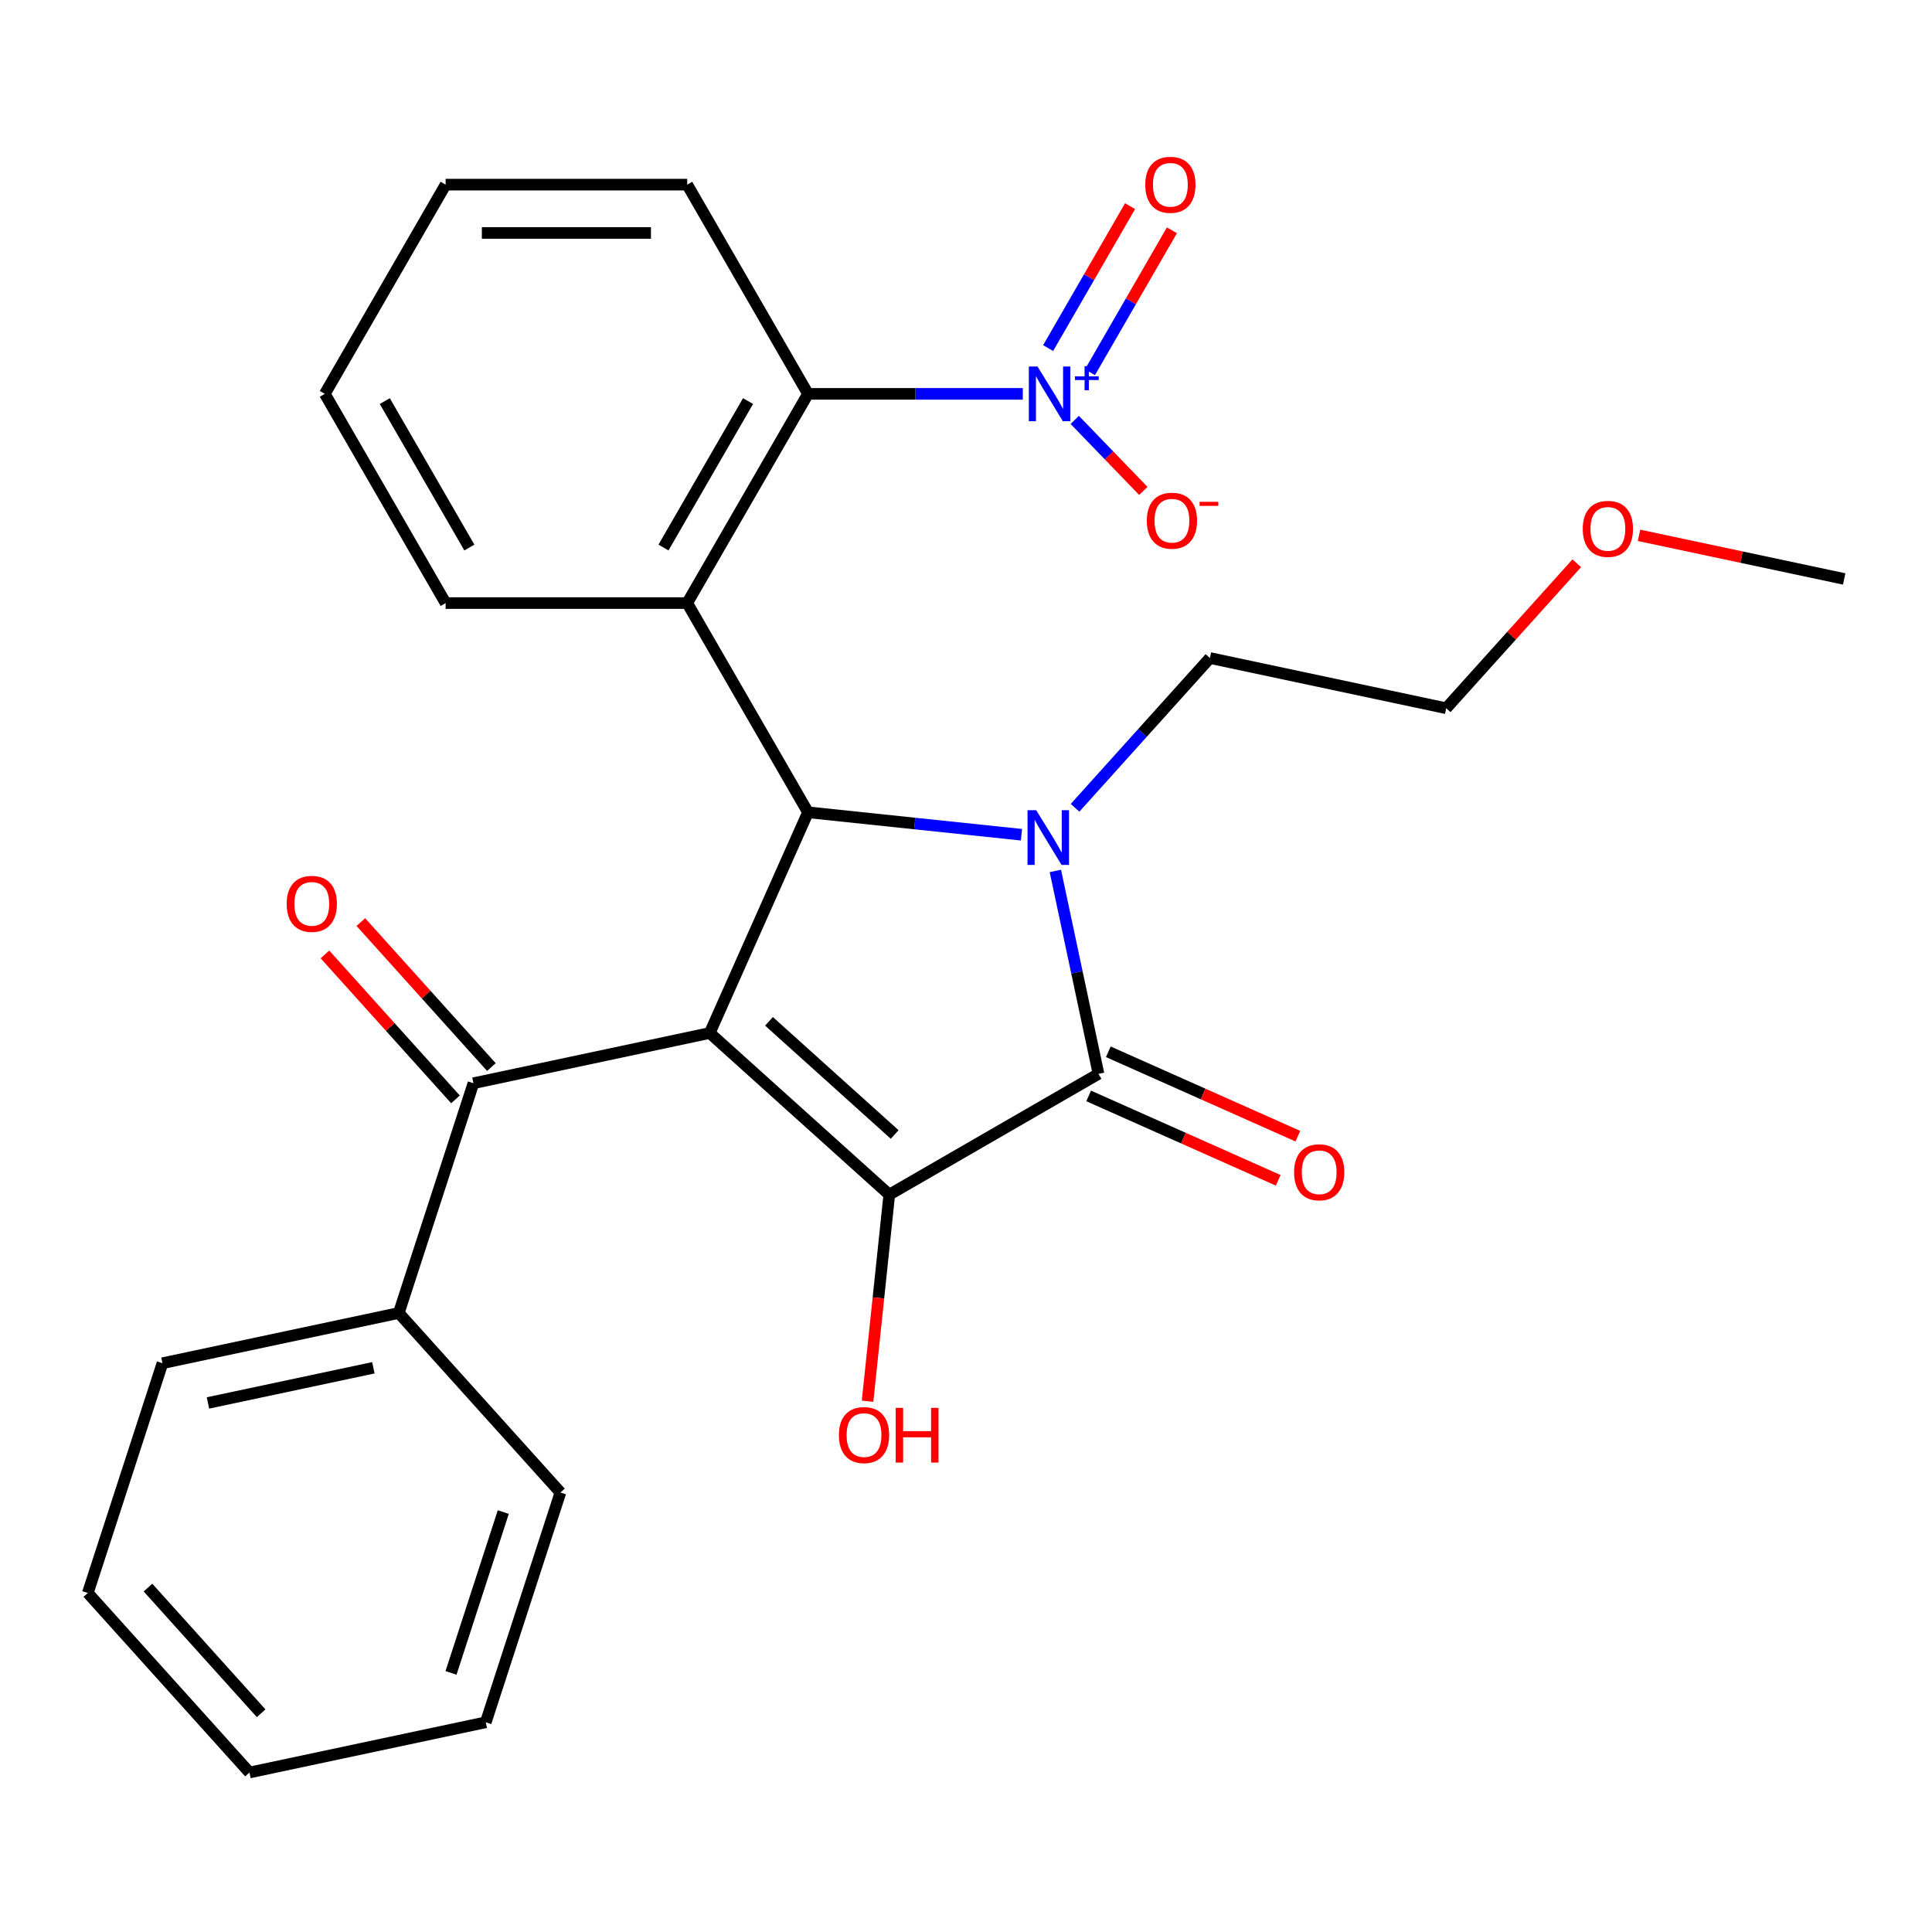 <?xml version='1.0' encoding='iso-8859-1'?>
<svg version='1.1' baseProfile='full'
              xmlns='http://www.w3.org/2000/svg'
                      xmlns:rdkit='http://www.rdkit.org/xml'
                      xmlns:xlink='http://www.w3.org/1999/xlink'
                  xml:space='preserve'
width='1000px' height='1000px' viewBox='0 0 1000 1000'>
<!-- END OF HEADER -->
<rect style='opacity:1.0;fill:#FFFFFF;stroke:none' width='1000' height='1000' x='0' y='0'> </rect>
<path class='bond-1' d='M 367.36,534.678 L 418.22,420.444' style='fill:none;fill-rule:evenodd;stroke:#000000;stroke-width:6px;stroke-linecap:butt;stroke-linejoin:miter;stroke-opacity:1' />
<path class='bond-2' d='M 367.36,534.678 L 460.286,618.349' style='fill:none;fill-rule:evenodd;stroke:#000000;stroke-width:6px;stroke-linecap:butt;stroke-linejoin:miter;stroke-opacity:1' />
<path class='bond-2' d='M 398.033,528.643 L 463.081,587.213' style='fill:none;fill-rule:evenodd;stroke:#000000;stroke-width:6px;stroke-linecap:butt;stroke-linejoin:miter;stroke-opacity:1' />
<path class='bond-6' d='M 367.36,534.678 L 245.048,560.676' style='fill:none;fill-rule:evenodd;stroke:#000000;stroke-width:6px;stroke-linecap:butt;stroke-linejoin:miter;stroke-opacity:1' />
<path class='bond-0' d='M 528.713,432.057 L 473.467,426.251' style='fill:none;fill-rule:evenodd;stroke:#0000FF;stroke-width:6px;stroke-linecap:butt;stroke-linejoin:miter;stroke-opacity:1' />
<path class='bond-0' d='M 473.467,426.251 L 418.22,420.444' style='fill:none;fill-rule:evenodd;stroke:#000000;stroke-width:6px;stroke-linecap:butt;stroke-linejoin:miter;stroke-opacity:1' />
<path class='bond-14' d='M 556.446,418.115 L 591.348,379.352' style='fill:none;fill-rule:evenodd;stroke:#0000FF;stroke-width:6px;stroke-linecap:butt;stroke-linejoin:miter;stroke-opacity:1' />
<path class='bond-14' d='M 591.348,379.352 L 626.251,340.589' style='fill:none;fill-rule:evenodd;stroke:#000000;stroke-width:6px;stroke-linecap:butt;stroke-linejoin:miter;stroke-opacity:1' />
<path class='bond-27' d='M 546.254,450.801 L 557.416,503.314' style='fill:none;fill-rule:evenodd;stroke:#0000FF;stroke-width:6px;stroke-linecap:butt;stroke-linejoin:miter;stroke-opacity:1' />
<path class='bond-27' d='M 557.416,503.314 L 568.578,555.827' style='fill:none;fill-rule:evenodd;stroke:#000000;stroke-width:6px;stroke-linecap:butt;stroke-linejoin:miter;stroke-opacity:1' />
<path class='bond-4' d='M 418.22,420.444 L 355.698,312.152' style='fill:none;fill-rule:evenodd;stroke:#000000;stroke-width:6px;stroke-linecap:butt;stroke-linejoin:miter;stroke-opacity:1' />
<path class='bond-3' d='M 460.286,618.349 L 568.578,555.827' style='fill:none;fill-rule:evenodd;stroke:#000000;stroke-width:6px;stroke-linecap:butt;stroke-linejoin:miter;stroke-opacity:1' />
<path class='bond-13' d='M 460.286,618.349 L 454.668,671.806' style='fill:none;fill-rule:evenodd;stroke:#000000;stroke-width:6px;stroke-linecap:butt;stroke-linejoin:miter;stroke-opacity:1' />
<path class='bond-13' d='M 454.668,671.806 L 449.049,725.262' style='fill:none;fill-rule:evenodd;stroke:#FF0000;stroke-width:6px;stroke-linecap:butt;stroke-linejoin:miter;stroke-opacity:1' />
<path class='bond-9' d='M 563.492,567.25 L 612.546,589.09' style='fill:none;fill-rule:evenodd;stroke:#000000;stroke-width:6px;stroke-linecap:butt;stroke-linejoin:miter;stroke-opacity:1' />
<path class='bond-9' d='M 612.546,589.09 L 661.599,610.93' style='fill:none;fill-rule:evenodd;stroke:#FF0000;stroke-width:6px;stroke-linecap:butt;stroke-linejoin:miter;stroke-opacity:1' />
<path class='bond-9' d='M 573.664,544.403 L 622.718,566.244' style='fill:none;fill-rule:evenodd;stroke:#000000;stroke-width:6px;stroke-linecap:butt;stroke-linejoin:miter;stroke-opacity:1' />
<path class='bond-9' d='M 622.718,566.244 L 671.771,588.084' style='fill:none;fill-rule:evenodd;stroke:#FF0000;stroke-width:6px;stroke-linecap:butt;stroke-linejoin:miter;stroke-opacity:1' />
<path class='bond-7' d='M 355.698,312.152 L 418.22,203.861' style='fill:none;fill-rule:evenodd;stroke:#000000;stroke-width:6px;stroke-linecap:butt;stroke-linejoin:miter;stroke-opacity:1' />
<path class='bond-7' d='M 343.418,283.404 L 387.184,207.6' style='fill:none;fill-rule:evenodd;stroke:#000000;stroke-width:6px;stroke-linecap:butt;stroke-linejoin:miter;stroke-opacity:1' />
<path class='bond-15' d='M 355.698,312.152 L 230.654,312.152' style='fill:none;fill-rule:evenodd;stroke:#000000;stroke-width:6px;stroke-linecap:butt;stroke-linejoin:miter;stroke-opacity:1' />
<path class='bond-5' d='M 529.398,203.861 L 473.809,203.861' style='fill:none;fill-rule:evenodd;stroke:#0000FF;stroke-width:6px;stroke-linecap:butt;stroke-linejoin:miter;stroke-opacity:1' />
<path class='bond-5' d='M 473.809,203.861 L 418.22,203.861' style='fill:none;fill-rule:evenodd;stroke:#000000;stroke-width:6px;stroke-linecap:butt;stroke-linejoin:miter;stroke-opacity:1' />
<path class='bond-8' d='M 556.284,217.341 L 574.032,235.718' style='fill:none;fill-rule:evenodd;stroke:#0000FF;stroke-width:6px;stroke-linecap:butt;stroke-linejoin:miter;stroke-opacity:1' />
<path class='bond-8' d='M 574.032,235.718 L 591.781,254.096' style='fill:none;fill-rule:evenodd;stroke:#FF0000;stroke-width:6px;stroke-linecap:butt;stroke-linejoin:miter;stroke-opacity:1' />
<path class='bond-10' d='M 564.16,192.678 L 585.37,155.941' style='fill:none;fill-rule:evenodd;stroke:#0000FF;stroke-width:6px;stroke-linecap:butt;stroke-linejoin:miter;stroke-opacity:1' />
<path class='bond-10' d='M 585.37,155.941 L 606.58,119.204' style='fill:none;fill-rule:evenodd;stroke:#FF0000;stroke-width:6px;stroke-linecap:butt;stroke-linejoin:miter;stroke-opacity:1' />
<path class='bond-10' d='M 542.501,180.174 L 563.712,143.437' style='fill:none;fill-rule:evenodd;stroke:#0000FF;stroke-width:6px;stroke-linecap:butt;stroke-linejoin:miter;stroke-opacity:1' />
<path class='bond-10' d='M 563.712,143.437 L 584.922,106.7' style='fill:none;fill-rule:evenodd;stroke:#FF0000;stroke-width:6px;stroke-linecap:butt;stroke-linejoin:miter;stroke-opacity:1' />
<path class='bond-11' d='M 254.341,552.309 L 220.558,514.789' style='fill:none;fill-rule:evenodd;stroke:#000000;stroke-width:6px;stroke-linecap:butt;stroke-linejoin:miter;stroke-opacity:1' />
<path class='bond-11' d='M 220.558,514.789 L 186.774,477.269' style='fill:none;fill-rule:evenodd;stroke:#FF0000;stroke-width:6px;stroke-linecap:butt;stroke-linejoin:miter;stroke-opacity:1' />
<path class='bond-11' d='M 235.756,569.043 L 201.972,531.523' style='fill:none;fill-rule:evenodd;stroke:#000000;stroke-width:6px;stroke-linecap:butt;stroke-linejoin:miter;stroke-opacity:1' />
<path class='bond-11' d='M 201.972,531.523 L 168.189,494.003' style='fill:none;fill-rule:evenodd;stroke:#FF0000;stroke-width:6px;stroke-linecap:butt;stroke-linejoin:miter;stroke-opacity:1' />
<path class='bond-12' d='M 245.048,560.676 L 206.407,679.6' style='fill:none;fill-rule:evenodd;stroke:#000000;stroke-width:6px;stroke-linecap:butt;stroke-linejoin:miter;stroke-opacity:1' />
<path class='bond-16' d='M 418.22,203.861 L 355.698,95.569' style='fill:none;fill-rule:evenodd;stroke:#000000;stroke-width:6px;stroke-linecap:butt;stroke-linejoin:miter;stroke-opacity:1' />
<path class='bond-18' d='M 206.407,679.6 L 84.095,705.599' style='fill:none;fill-rule:evenodd;stroke:#000000;stroke-width:6px;stroke-linecap:butt;stroke-linejoin:miter;stroke-opacity:1' />
<path class='bond-18' d='M 193.26,707.962 L 107.642,726.161' style='fill:none;fill-rule:evenodd;stroke:#000000;stroke-width:6px;stroke-linecap:butt;stroke-linejoin:miter;stroke-opacity:1' />
<path class='bond-19' d='M 206.407,679.6 L 290.078,772.526' style='fill:none;fill-rule:evenodd;stroke:#000000;stroke-width:6px;stroke-linecap:butt;stroke-linejoin:miter;stroke-opacity:1' />
<path class='bond-20' d='M 626.251,340.589 L 748.563,366.587' style='fill:none;fill-rule:evenodd;stroke:#000000;stroke-width:6px;stroke-linecap:butt;stroke-linejoin:miter;stroke-opacity:1' />
<path class='bond-22' d='M 230.654,312.152 L 168.131,203.861' style='fill:none;fill-rule:evenodd;stroke:#000000;stroke-width:6px;stroke-linecap:butt;stroke-linejoin:miter;stroke-opacity:1' />
<path class='bond-22' d='M 242.934,283.404 L 199.168,207.6' style='fill:none;fill-rule:evenodd;stroke:#000000;stroke-width:6px;stroke-linecap:butt;stroke-linejoin:miter;stroke-opacity:1' />
<path class='bond-29' d='M 355.698,95.569 L 230.654,95.569' style='fill:none;fill-rule:evenodd;stroke:#000000;stroke-width:6px;stroke-linecap:butt;stroke-linejoin:miter;stroke-opacity:1' />
<path class='bond-29' d='M 336.941,120.578 L 249.41,120.578' style='fill:none;fill-rule:evenodd;stroke:#000000;stroke-width:6px;stroke-linecap:butt;stroke-linejoin:miter;stroke-opacity:1' />
<path class='bond-17' d='M 816.129,291.547 L 782.346,329.067' style='fill:none;fill-rule:evenodd;stroke:#FF0000;stroke-width:6px;stroke-linecap:butt;stroke-linejoin:miter;stroke-opacity:1' />
<path class='bond-17' d='M 782.346,329.067 L 748.563,366.587' style='fill:none;fill-rule:evenodd;stroke:#000000;stroke-width:6px;stroke-linecap:butt;stroke-linejoin:miter;stroke-opacity:1' />
<path class='bond-21' d='M 848.36,277.089 L 901.453,288.374' style='fill:none;fill-rule:evenodd;stroke:#FF0000;stroke-width:6px;stroke-linecap:butt;stroke-linejoin:miter;stroke-opacity:1' />
<path class='bond-21' d='M 901.453,288.374 L 954.545,299.659' style='fill:none;fill-rule:evenodd;stroke:#000000;stroke-width:6px;stroke-linecap:butt;stroke-linejoin:miter;stroke-opacity:1' />
<path class='bond-25' d='M 84.095,705.599 L 45.455,824.523' style='fill:none;fill-rule:evenodd;stroke:#000000;stroke-width:6px;stroke-linecap:butt;stroke-linejoin:miter;stroke-opacity:1' />
<path class='bond-24' d='M 290.078,772.526 L 251.437,891.451' style='fill:none;fill-rule:evenodd;stroke:#000000;stroke-width:6px;stroke-linecap:butt;stroke-linejoin:miter;stroke-opacity:1' />
<path class='bond-24' d='M 260.497,782.637 L 233.449,865.884' style='fill:none;fill-rule:evenodd;stroke:#000000;stroke-width:6px;stroke-linecap:butt;stroke-linejoin:miter;stroke-opacity:1' />
<path class='bond-23' d='M 168.131,203.861 L 230.654,95.569' style='fill:none;fill-rule:evenodd;stroke:#000000;stroke-width:6px;stroke-linecap:butt;stroke-linejoin:miter;stroke-opacity:1' />
<path class='bond-26' d='M 251.437,891.451 L 129.126,917.449' style='fill:none;fill-rule:evenodd;stroke:#000000;stroke-width:6px;stroke-linecap:butt;stroke-linejoin:miter;stroke-opacity:1' />
<path class='bond-28' d='M 45.455,824.523 L 129.126,917.449' style='fill:none;fill-rule:evenodd;stroke:#000000;stroke-width:6px;stroke-linecap:butt;stroke-linejoin:miter;stroke-opacity:1' />
<path class='bond-28' d='M 76.59,821.728 L 135.16,886.776' style='fill:none;fill-rule:evenodd;stroke:#000000;stroke-width:6px;stroke-linecap:butt;stroke-linejoin:miter;stroke-opacity:1' />
<path  class='atom-1' d='M 536.32 419.355
L 545.6 434.355
Q 546.52 435.835, 548 438.515
Q 549.48 441.195, 549.56 441.355
L 549.56 419.355
L 553.32 419.355
L 553.32 447.675
L 549.44 447.675
L 539.48 431.275
Q 538.32 429.355, 537.08 427.155
Q 535.88 424.955, 535.52 424.275
L 535.52 447.675
L 531.84 447.675
L 531.84 419.355
L 536.32 419.355
' fill='#0000FF'/>
<path  class='atom-6' d='M 537.005 189.701
L 546.285 204.701
Q 547.205 206.181, 548.685 208.861
Q 550.165 211.541, 550.245 211.701
L 550.245 189.701
L 554.005 189.701
L 554.005 218.021
L 550.125 218.021
L 540.165 201.621
Q 539.005 199.701, 537.765 197.501
Q 536.565 195.301, 536.205 194.621
L 536.205 218.021
L 532.525 218.021
L 532.525 189.701
L 537.005 189.701
' fill='#0000FF'/>
<path  class='atom-6' d='M 556.381 194.806
L 561.37 194.806
L 561.37 189.552
L 563.588 189.552
L 563.588 194.806
L 568.709 194.806
L 568.709 196.706
L 563.588 196.706
L 563.588 201.986
L 561.37 201.986
L 561.37 196.706
L 556.381 196.706
L 556.381 194.806
' fill='#0000FF'/>
<path  class='atom-9' d='M 593.591 269.511
Q 593.591 262.711, 596.951 258.911
Q 600.311 255.111, 606.591 255.111
Q 612.871 255.111, 616.231 258.911
Q 619.591 262.711, 619.591 269.511
Q 619.591 276.391, 616.191 280.311
Q 612.791 284.191, 606.591 284.191
Q 600.351 284.191, 596.951 280.311
Q 593.591 276.431, 593.591 269.511
M 606.591 280.991
Q 610.911 280.991, 613.231 278.111
Q 615.591 275.191, 615.591 269.511
Q 615.591 263.951, 613.231 261.151
Q 610.911 258.311, 606.591 258.311
Q 602.271 258.311, 599.911 261.111
Q 597.591 263.911, 597.591 269.511
Q 597.591 275.231, 599.911 278.111
Q 602.271 280.991, 606.591 280.991
' fill='#FF0000'/>
<path  class='atom-9' d='M 620.911 259.733
L 630.6 259.733
L 630.6 261.845
L 620.911 261.845
L 620.911 259.733
' fill='#FF0000'/>
<path  class='atom-10' d='M 669.812 606.767
Q 669.812 599.967, 673.172 596.167
Q 676.532 592.367, 682.812 592.367
Q 689.092 592.367, 692.452 596.167
Q 695.812 599.967, 695.812 606.767
Q 695.812 613.647, 692.412 617.567
Q 689.012 621.447, 682.812 621.447
Q 676.572 621.447, 673.172 617.567
Q 669.812 613.687, 669.812 606.767
M 682.812 618.247
Q 687.132 618.247, 689.452 615.367
Q 691.812 612.447, 691.812 606.767
Q 691.812 601.207, 689.452 598.407
Q 687.132 595.567, 682.812 595.567
Q 678.492 595.567, 676.132 598.367
Q 673.812 601.167, 673.812 606.767
Q 673.812 612.487, 676.132 615.367
Q 678.492 618.247, 682.812 618.247
' fill='#FF0000'/>
<path  class='atom-11' d='M 592.787 95.649
Q 592.787 88.849, 596.147 85.049
Q 599.507 81.249, 605.787 81.249
Q 612.067 81.249, 615.427 85.049
Q 618.787 88.849, 618.787 95.649
Q 618.787 102.529, 615.387 106.449
Q 611.987 110.329, 605.787 110.329
Q 599.547 110.329, 596.147 106.449
Q 592.787 102.569, 592.787 95.649
M 605.787 107.129
Q 610.107 107.129, 612.427 104.249
Q 614.787 101.329, 614.787 95.649
Q 614.787 90.089, 612.427 87.289
Q 610.107 84.449, 605.787 84.449
Q 601.467 84.449, 599.107 87.249
Q 596.787 90.049, 596.787 95.649
Q 596.787 101.369, 599.107 104.249
Q 601.467 107.129, 605.787 107.129
' fill='#FF0000'/>
<path  class='atom-12' d='M 148.377 467.83
Q 148.377 461.03, 151.737 457.23
Q 155.097 453.43, 161.377 453.43
Q 167.657 453.43, 171.017 457.23
Q 174.377 461.03, 174.377 467.83
Q 174.377 474.71, 170.977 478.63
Q 167.577 482.51, 161.377 482.51
Q 155.137 482.51, 151.737 478.63
Q 148.377 474.75, 148.377 467.83
M 161.377 479.31
Q 165.697 479.31, 168.017 476.43
Q 170.377 473.51, 170.377 467.83
Q 170.377 462.27, 168.017 459.47
Q 165.697 456.63, 161.377 456.63
Q 157.057 456.63, 154.697 459.43
Q 152.377 462.23, 152.377 467.83
Q 152.377 473.55, 154.697 476.43
Q 157.057 479.31, 161.377 479.31
' fill='#FF0000'/>
<path  class='atom-14' d='M 434.215 742.788
Q 434.215 735.988, 437.575 732.188
Q 440.935 728.388, 447.215 728.388
Q 453.495 728.388, 456.855 732.188
Q 460.215 735.988, 460.215 742.788
Q 460.215 749.668, 456.815 753.588
Q 453.415 757.468, 447.215 757.468
Q 440.975 757.468, 437.575 753.588
Q 434.215 749.708, 434.215 742.788
M 447.215 754.268
Q 451.535 754.268, 453.855 751.388
Q 456.215 748.468, 456.215 742.788
Q 456.215 737.228, 453.855 734.428
Q 451.535 731.588, 447.215 731.588
Q 442.895 731.588, 440.535 734.388
Q 438.215 737.188, 438.215 742.788
Q 438.215 748.508, 440.535 751.388
Q 442.895 754.268, 447.215 754.268
' fill='#FF0000'/>
<path  class='atom-14' d='M 463.615 728.708
L 467.455 728.708
L 467.455 740.748
L 481.935 740.748
L 481.935 728.708
L 485.775 728.708
L 485.775 757.028
L 481.935 757.028
L 481.935 743.948
L 467.455 743.948
L 467.455 757.028
L 463.615 757.028
L 463.615 728.708
' fill='#FF0000'/>
<path  class='atom-18' d='M 819.234 273.741
Q 819.234 266.941, 822.594 263.141
Q 825.954 259.341, 832.234 259.341
Q 838.514 259.341, 841.874 263.141
Q 845.234 266.941, 845.234 273.741
Q 845.234 280.621, 841.834 284.541
Q 838.434 288.421, 832.234 288.421
Q 825.994 288.421, 822.594 284.541
Q 819.234 280.661, 819.234 273.741
M 832.234 285.221
Q 836.554 285.221, 838.874 282.341
Q 841.234 279.421, 841.234 273.741
Q 841.234 268.181, 838.874 265.381
Q 836.554 262.541, 832.234 262.541
Q 827.914 262.541, 825.554 265.341
Q 823.234 268.141, 823.234 273.741
Q 823.234 279.461, 825.554 282.341
Q 827.914 285.221, 832.234 285.221
' fill='#FF0000'/>
</svg>
